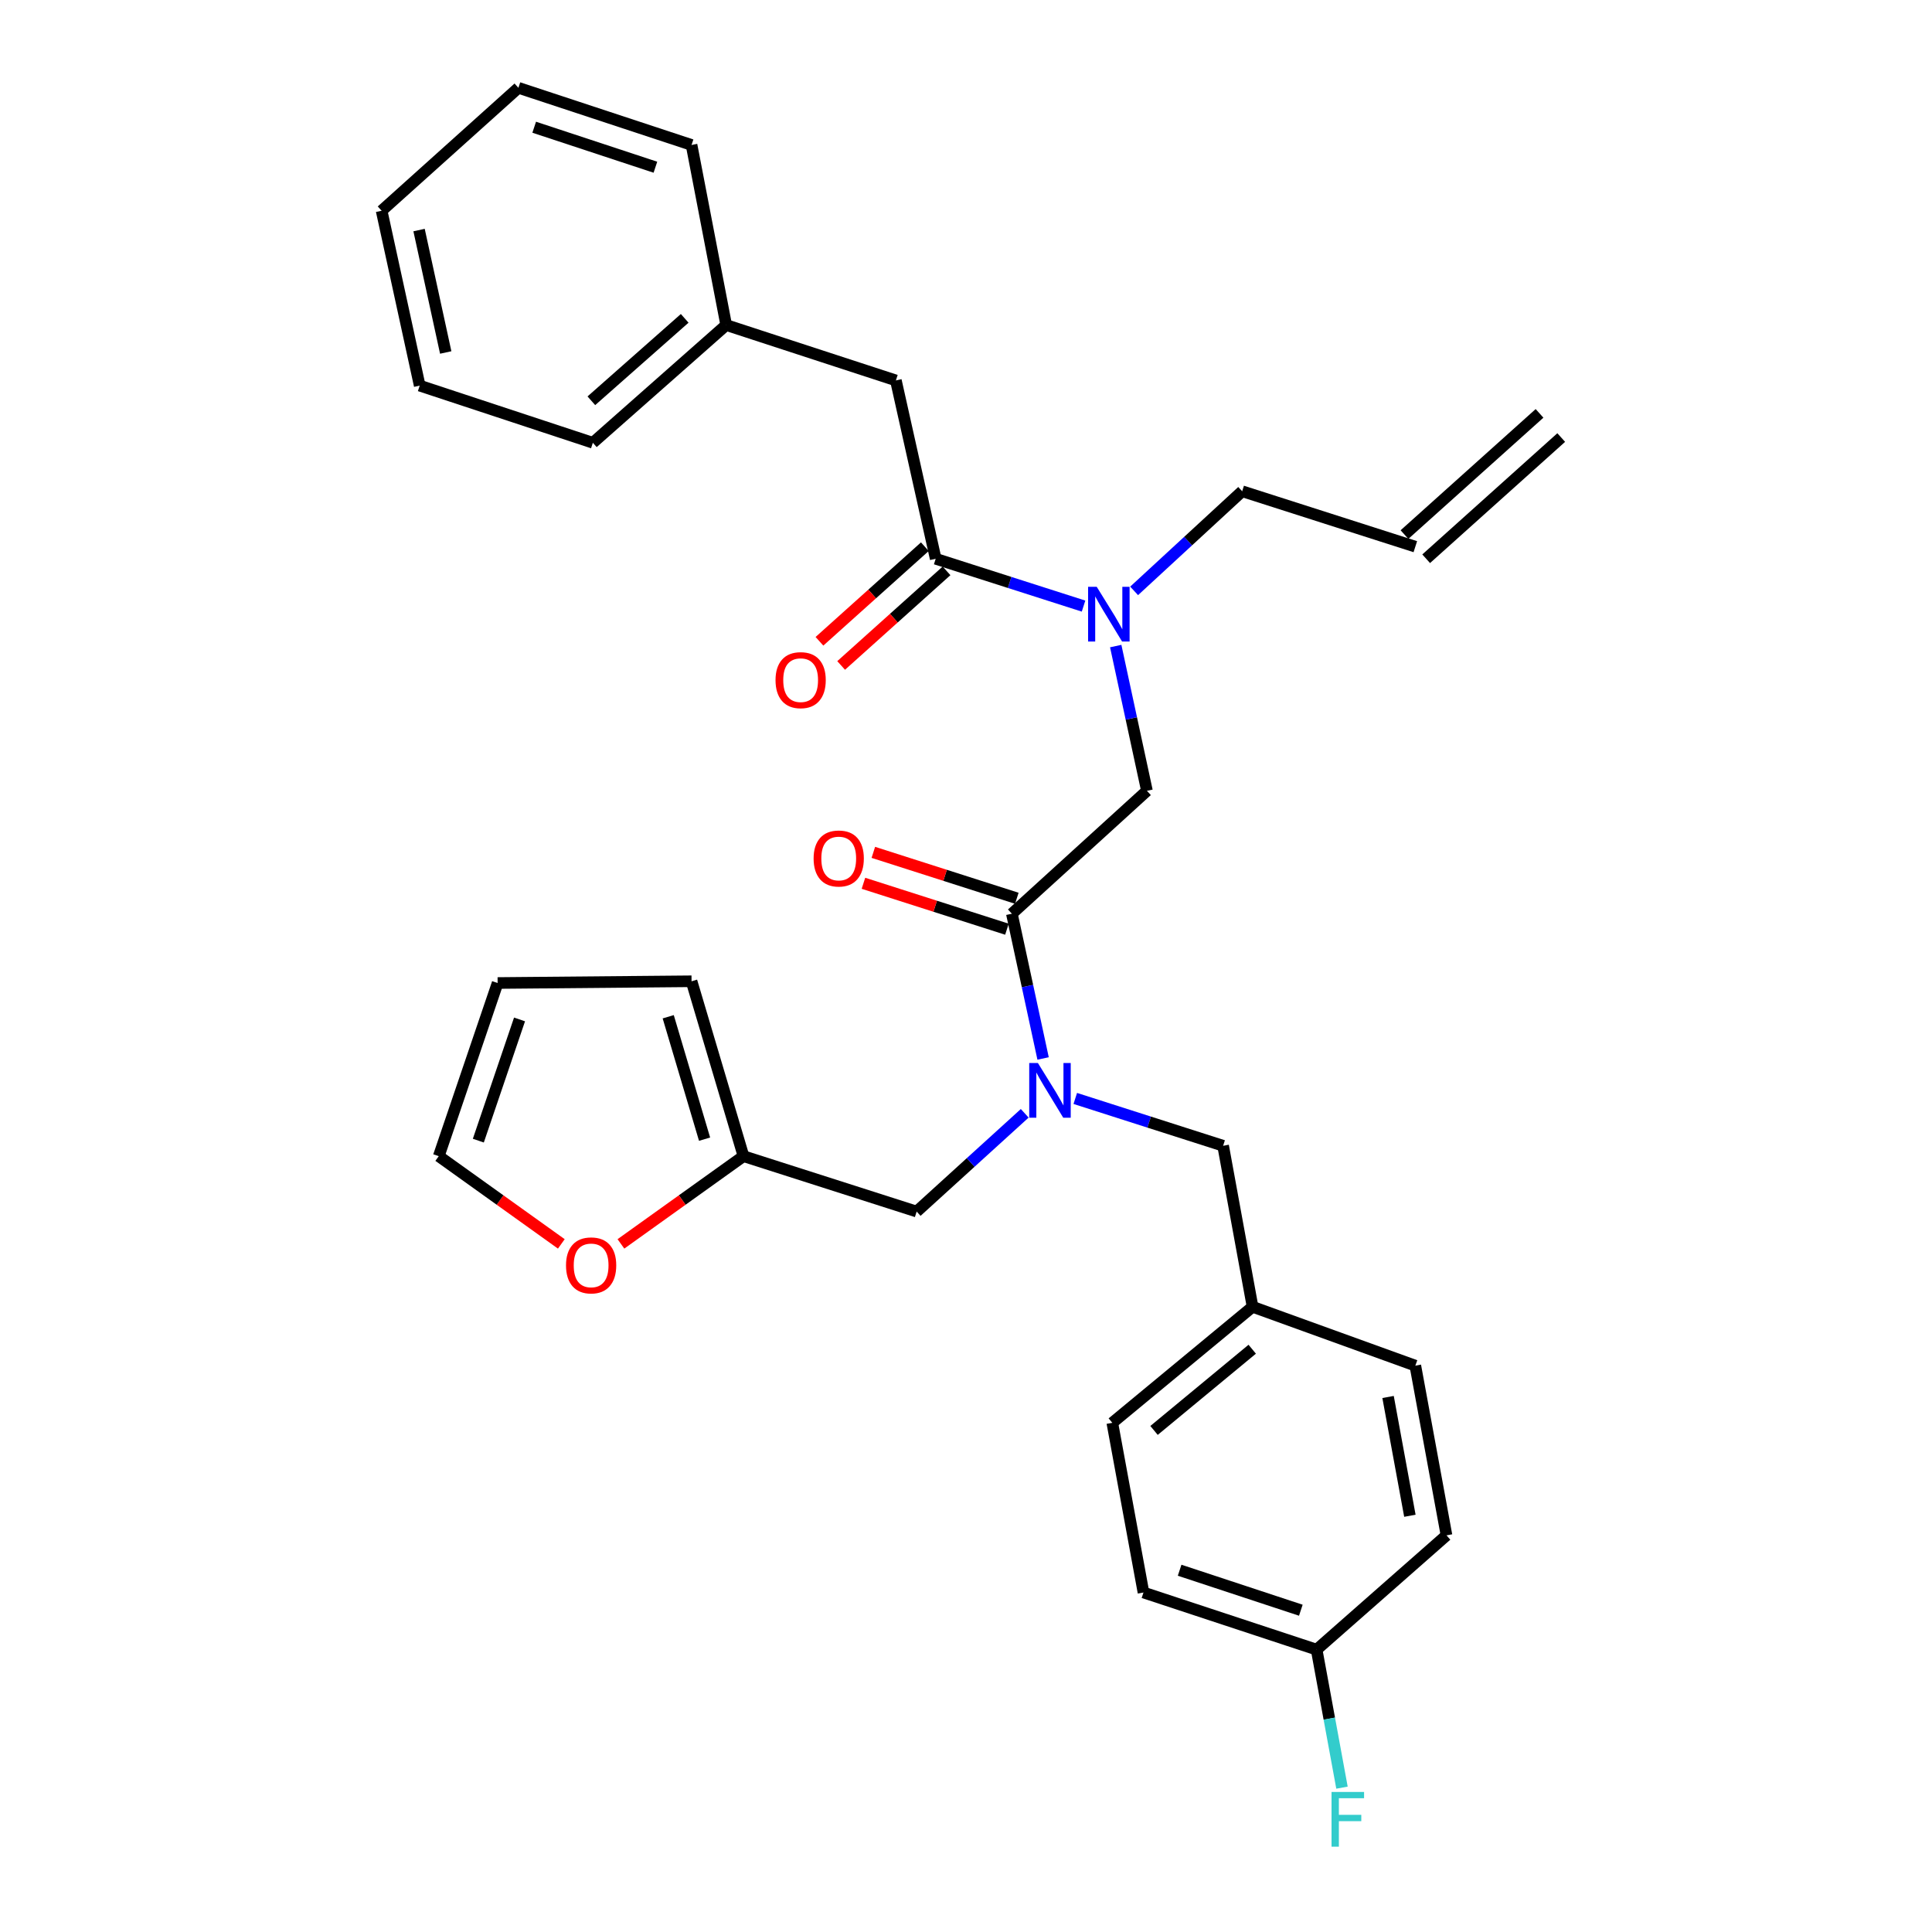 <?xml version='1.0' encoding='iso-8859-1'?>
<svg version='1.1' baseProfile='full'
              xmlns='http://www.w3.org/2000/svg'
                      xmlns:rdkit='http://www.rdkit.org/xml'
                      xmlns:xlink='http://www.w3.org/1999/xlink'
                  xml:space='preserve'
width='1000px' height='1000px' viewBox='0 0 1000 1000'>
<!-- END OF HEADER -->
<rect style='opacity:1.0;fill:#FFFFFF;stroke:none' width='1000' height='1000' x='0' y='0'> </rect>
<path class='bond-0' d='M 463.705,196.91 L 375.876,168.234' style='fill:none;fill-rule:evenodd;stroke:#000000;stroke-width:6px;stroke-linecap:butt;stroke-linejoin:miter;stroke-opacity:1' />
<path class='bond-1' d='M 463.705,196.91 L 484.313,289.221' style='fill:none;fill-rule:evenodd;stroke:#000000;stroke-width:6px;stroke-linecap:butt;stroke-linejoin:miter;stroke-opacity:1' />
<path class='bond-2' d='M 523.745,472.948 L 531.826,510.406' style='fill:none;fill-rule:evenodd;stroke:#000000;stroke-width:6px;stroke-linecap:butt;stroke-linejoin:miter;stroke-opacity:1' />
<path class='bond-2' d='M 531.826,510.406 L 539.907,547.864' style='fill:none;fill-rule:evenodd;stroke:#0000FF;stroke-width:6px;stroke-linecap:butt;stroke-linejoin:miter;stroke-opacity:1' />
<path class='bond-3' d='M 523.745,472.948 L 593.656,409.321' style='fill:none;fill-rule:evenodd;stroke:#000000;stroke-width:6px;stroke-linecap:butt;stroke-linejoin:miter;stroke-opacity:1' />
<path class='bond-4' d='M 526.306,464.943 L 489.172,453.062' style='fill:none;fill-rule:evenodd;stroke:#000000;stroke-width:6px;stroke-linecap:butt;stroke-linejoin:miter;stroke-opacity:1' />
<path class='bond-4' d='M 489.172,453.062 L 452.037,441.18' style='fill:none;fill-rule:evenodd;stroke:#FF0000;stroke-width:6px;stroke-linecap:butt;stroke-linejoin:miter;stroke-opacity:1' />
<path class='bond-4' d='M 521.184,480.952 L 484.05,469.07' style='fill:none;fill-rule:evenodd;stroke:#000000;stroke-width:6px;stroke-linecap:butt;stroke-linejoin:miter;stroke-opacity:1' />
<path class='bond-4' d='M 484.05,469.07 L 446.915,457.188' style='fill:none;fill-rule:evenodd;stroke:#FF0000;stroke-width:6px;stroke-linecap:butt;stroke-linejoin:miter;stroke-opacity:1' />
<path class='bond-5' d='M 593.656,409.321 L 585.575,371.863' style='fill:none;fill-rule:evenodd;stroke:#000000;stroke-width:6px;stroke-linecap:butt;stroke-linejoin:miter;stroke-opacity:1' />
<path class='bond-5' d='M 585.575,371.863 L 577.494,334.404' style='fill:none;fill-rule:evenodd;stroke:#0000FF;stroke-width:6px;stroke-linecap:butt;stroke-linejoin:miter;stroke-opacity:1' />
<path class='bond-6' d='M 560.842,313.716 L 522.578,301.469' style='fill:none;fill-rule:evenodd;stroke:#0000FF;stroke-width:6px;stroke-linecap:butt;stroke-linejoin:miter;stroke-opacity:1' />
<path class='bond-6' d='M 522.578,301.469 L 484.313,289.221' style='fill:none;fill-rule:evenodd;stroke:#000000;stroke-width:6px;stroke-linecap:butt;stroke-linejoin:miter;stroke-opacity:1' />
<path class='bond-7' d='M 587.022,305.839 L 614.985,280.055' style='fill:none;fill-rule:evenodd;stroke:#0000FF;stroke-width:6px;stroke-linecap:butt;stroke-linejoin:miter;stroke-opacity:1' />
<path class='bond-7' d='M 614.985,280.055 L 642.949,254.271' style='fill:none;fill-rule:evenodd;stroke:#000000;stroke-width:6px;stroke-linecap:butt;stroke-linejoin:miter;stroke-opacity:1' />
<path class='bond-8' d='M 478.7,282.967 L 451.423,307.449' style='fill:none;fill-rule:evenodd;stroke:#000000;stroke-width:6px;stroke-linecap:butt;stroke-linejoin:miter;stroke-opacity:1' />
<path class='bond-8' d='M 451.423,307.449 L 424.147,331.931' style='fill:none;fill-rule:evenodd;stroke:#FF0000;stroke-width:6px;stroke-linecap:butt;stroke-linejoin:miter;stroke-opacity:1' />
<path class='bond-8' d='M 489.926,295.476 L 462.65,319.957' style='fill:none;fill-rule:evenodd;stroke:#000000;stroke-width:6px;stroke-linecap:butt;stroke-linejoin:miter;stroke-opacity:1' />
<path class='bond-8' d='M 462.65,319.957 L 435.373,344.439' style='fill:none;fill-rule:evenodd;stroke:#FF0000;stroke-width:6px;stroke-linecap:butt;stroke-linejoin:miter;stroke-opacity:1' />
<path class='bond-9' d='M 375.876,168.234 L 306.862,229.181' style='fill:none;fill-rule:evenodd;stroke:#000000;stroke-width:6px;stroke-linecap:butt;stroke-linejoin:miter;stroke-opacity:1' />
<path class='bond-9' d='M 354.398,164.778 L 306.088,207.44' style='fill:none;fill-rule:evenodd;stroke:#000000;stroke-width:6px;stroke-linecap:butt;stroke-linejoin:miter;stroke-opacity:1' />
<path class='bond-10' d='M 375.876,168.234 L 357.947,75.027' style='fill:none;fill-rule:evenodd;stroke:#000000;stroke-width:6px;stroke-linecap:butt;stroke-linejoin:miter;stroke-opacity:1' />
<path class='bond-11' d='M 306.862,229.181 L 217.239,199.599' style='fill:none;fill-rule:evenodd;stroke:#000000;stroke-width:6px;stroke-linecap:butt;stroke-linejoin:miter;stroke-opacity:1' />
<path class='bond-12' d='M 796.859,213.963 L 726.958,276.702' style='fill:none;fill-rule:evenodd;stroke:#000000;stroke-width:6px;stroke-linecap:butt;stroke-linejoin:miter;stroke-opacity:1' />
<path class='bond-12' d='M 808.086,226.471 L 738.184,289.21' style='fill:none;fill-rule:evenodd;stroke:#000000;stroke-width:6px;stroke-linecap:butt;stroke-linejoin:miter;stroke-opacity:1' />
<path class='bond-13' d='M 474.462,627.102 L 384.83,598.426' style='fill:none;fill-rule:evenodd;stroke:#000000;stroke-width:6px;stroke-linecap:butt;stroke-linejoin:miter;stroke-opacity:1' />
<path class='bond-14' d='M 474.462,627.102 L 502.428,601.674' style='fill:none;fill-rule:evenodd;stroke:#000000;stroke-width:6px;stroke-linecap:butt;stroke-linejoin:miter;stroke-opacity:1' />
<path class='bond-14' d='M 502.428,601.674 L 530.395,576.247' style='fill:none;fill-rule:evenodd;stroke:#0000FF;stroke-width:6px;stroke-linecap:butt;stroke-linejoin:miter;stroke-opacity:1' />
<path class='bond-15' d='M 556.559,568.553 L 594.824,580.8' style='fill:none;fill-rule:evenodd;stroke:#0000FF;stroke-width:6px;stroke-linecap:butt;stroke-linejoin:miter;stroke-opacity:1' />
<path class='bond-15' d='M 594.824,580.8 L 633.088,593.047' style='fill:none;fill-rule:evenodd;stroke:#000000;stroke-width:6px;stroke-linecap:butt;stroke-linejoin:miter;stroke-opacity:1' />
<path class='bond-16' d='M 732.571,282.956 L 642.949,254.271' style='fill:none;fill-rule:evenodd;stroke:#000000;stroke-width:6px;stroke-linecap:butt;stroke-linejoin:miter;stroke-opacity:1' />
<path class='bond-17' d='M 384.83,598.426 L 353.11,621.133' style='fill:none;fill-rule:evenodd;stroke:#000000;stroke-width:6px;stroke-linecap:butt;stroke-linejoin:miter;stroke-opacity:1' />
<path class='bond-17' d='M 353.11,621.133 L 321.39,643.839' style='fill:none;fill-rule:evenodd;stroke:#FF0000;stroke-width:6px;stroke-linecap:butt;stroke-linejoin:miter;stroke-opacity:1' />
<path class='bond-18' d='M 384.83,598.426 L 357.947,507.907' style='fill:none;fill-rule:evenodd;stroke:#000000;stroke-width:6px;stroke-linecap:butt;stroke-linejoin:miter;stroke-opacity:1' />
<path class='bond-18' d='M 364.686,589.633 L 345.868,526.27' style='fill:none;fill-rule:evenodd;stroke:#000000;stroke-width:6px;stroke-linecap:butt;stroke-linejoin:miter;stroke-opacity:1' />
<path class='bond-19' d='M 290.54,643.839 L 258.82,621.133' style='fill:none;fill-rule:evenodd;stroke:#FF0000;stroke-width:6px;stroke-linecap:butt;stroke-linejoin:miter;stroke-opacity:1' />
<path class='bond-19' d='M 258.82,621.133 L 227.1,598.426' style='fill:none;fill-rule:evenodd;stroke:#000000;stroke-width:6px;stroke-linecap:butt;stroke-linejoin:miter;stroke-opacity:1' />
<path class='bond-20' d='M 633.088,593.047 L 648.327,676.395' style='fill:none;fill-rule:evenodd;stroke:#000000;stroke-width:6px;stroke-linecap:butt;stroke-linejoin:miter;stroke-opacity:1' />
<path class='bond-21' d='M 357.947,507.907 L 257.568,508.804' style='fill:none;fill-rule:evenodd;stroke:#000000;stroke-width:6px;stroke-linecap:butt;stroke-linejoin:miter;stroke-opacity:1' />
<path class='bond-22' d='M 227.1,598.426 L 257.568,508.804' style='fill:none;fill-rule:evenodd;stroke:#000000;stroke-width:6px;stroke-linecap:butt;stroke-linejoin:miter;stroke-opacity:1' />
<path class='bond-22' d='M 247.583,590.393 L 268.911,527.657' style='fill:none;fill-rule:evenodd;stroke:#000000;stroke-width:6px;stroke-linecap:butt;stroke-linejoin:miter;stroke-opacity:1' />
<path class='bond-23' d='M 648.327,676.395 L 732.571,706.863' style='fill:none;fill-rule:evenodd;stroke:#000000;stroke-width:6px;stroke-linecap:butt;stroke-linejoin:miter;stroke-opacity:1' />
<path class='bond-24' d='M 648.327,676.395 L 575.728,736.445' style='fill:none;fill-rule:evenodd;stroke:#000000;stroke-width:6px;stroke-linecap:butt;stroke-linejoin:miter;stroke-opacity:1' />
<path class='bond-24' d='M 648.15,698.354 L 597.33,740.389' style='fill:none;fill-rule:evenodd;stroke:#000000;stroke-width:6px;stroke-linecap:butt;stroke-linejoin:miter;stroke-opacity:1' />
<path class='bond-25' d='M 681.485,853.846 L 591.863,824.274' style='fill:none;fill-rule:evenodd;stroke:#000000;stroke-width:6px;stroke-linecap:butt;stroke-linejoin:miter;stroke-opacity:1' />
<path class='bond-25' d='M 673.308,833.449 L 610.573,812.749' style='fill:none;fill-rule:evenodd;stroke:#000000;stroke-width:6px;stroke-linecap:butt;stroke-linejoin:miter;stroke-opacity:1' />
<path class='bond-26' d='M 681.485,853.846 L 688.047,889.564' style='fill:none;fill-rule:evenodd;stroke:#000000;stroke-width:6px;stroke-linecap:butt;stroke-linejoin:miter;stroke-opacity:1' />
<path class='bond-26' d='M 688.047,889.564 L 694.609,925.283' style='fill:none;fill-rule:evenodd;stroke:#33CCCC;stroke-width:6px;stroke-linecap:butt;stroke-linejoin:miter;stroke-opacity:1' />
<path class='bond-27' d='M 681.485,853.846 L 748.706,794.692' style='fill:none;fill-rule:evenodd;stroke:#000000;stroke-width:6px;stroke-linecap:butt;stroke-linejoin:miter;stroke-opacity:1' />
<path class='bond-28' d='M 732.571,706.863 L 748.706,794.692' style='fill:none;fill-rule:evenodd;stroke:#000000;stroke-width:6px;stroke-linecap:butt;stroke-linejoin:miter;stroke-opacity:1' />
<path class='bond-28' d='M 718.46,723.075 L 729.755,784.555' style='fill:none;fill-rule:evenodd;stroke:#000000;stroke-width:6px;stroke-linecap:butt;stroke-linejoin:miter;stroke-opacity:1' />
<path class='bond-29' d='M 575.728,736.445 L 591.863,824.274' style='fill:none;fill-rule:evenodd;stroke:#000000;stroke-width:6px;stroke-linecap:butt;stroke-linejoin:miter;stroke-opacity:1' />
<path class='bond-30' d='M 357.947,75.027 L 268.325,45.455' style='fill:none;fill-rule:evenodd;stroke:#000000;stroke-width:6px;stroke-linecap:butt;stroke-linejoin:miter;stroke-opacity:1' />
<path class='bond-30' d='M 339.237,86.552 L 276.502,65.852' style='fill:none;fill-rule:evenodd;stroke:#000000;stroke-width:6px;stroke-linecap:butt;stroke-linejoin:miter;stroke-opacity:1' />
<path class='bond-31' d='M 217.239,199.599 L 197.528,109.081' style='fill:none;fill-rule:evenodd;stroke:#000000;stroke-width:6px;stroke-linecap:butt;stroke-linejoin:miter;stroke-opacity:1' />
<path class='bond-31' d='M 230.705,182.445 L 216.907,119.082' style='fill:none;fill-rule:evenodd;stroke:#000000;stroke-width:6px;stroke-linecap:butt;stroke-linejoin:miter;stroke-opacity:1' />
<path class='bond-32' d='M 268.325,45.455 L 197.528,109.081' style='fill:none;fill-rule:evenodd;stroke:#000000;stroke-width:6px;stroke-linecap:butt;stroke-linejoin:miter;stroke-opacity:1' />
<path  class='atom-3' d='M 421.123 444.352
Q 421.123 437.552, 424.483 433.752
Q 427.843 429.952, 434.123 429.952
Q 440.403 429.952, 443.763 433.752
Q 447.123 437.552, 447.123 444.352
Q 447.123 451.232, 443.723 455.152
Q 440.323 459.032, 434.123 459.032
Q 427.883 459.032, 424.483 455.152
Q 421.123 451.272, 421.123 444.352
M 434.123 455.832
Q 438.443 455.832, 440.763 452.952
Q 443.123 450.032, 443.123 444.352
Q 443.123 438.792, 440.763 435.992
Q 438.443 433.152, 434.123 433.152
Q 429.803 433.152, 427.443 435.952
Q 425.123 438.752, 425.123 444.352
Q 425.123 450.072, 427.443 452.952
Q 429.803 455.832, 434.123 455.832
' fill='#FF0000'/>
<path  class='atom-4' d='M 567.675 303.746
L 576.955 318.746
Q 577.875 320.226, 579.355 322.906
Q 580.835 325.586, 580.915 325.746
L 580.915 303.746
L 584.675 303.746
L 584.675 332.066
L 580.795 332.066
L 570.835 315.666
Q 569.675 313.746, 568.435 311.546
Q 567.235 309.346, 566.875 308.666
L 566.875 332.066
L 563.195 332.066
L 563.195 303.746
L 567.675 303.746
' fill='#0000FF'/>
<path  class='atom-6' d='M 401.412 352.041
Q 401.412 345.241, 404.772 341.441
Q 408.132 337.641, 414.412 337.641
Q 420.692 337.641, 424.052 341.441
Q 427.412 345.241, 427.412 352.041
Q 427.412 358.921, 424.012 362.841
Q 420.612 366.721, 414.412 366.721
Q 408.172 366.721, 404.772 362.841
Q 401.412 358.961, 401.412 352.041
M 414.412 363.521
Q 418.732 363.521, 421.052 360.641
Q 423.412 357.721, 423.412 352.041
Q 423.412 346.481, 421.052 343.681
Q 418.732 340.841, 414.412 340.841
Q 410.092 340.841, 407.732 343.641
Q 405.412 346.441, 405.412 352.041
Q 405.412 357.761, 407.732 360.641
Q 410.092 363.521, 414.412 363.521
' fill='#FF0000'/>
<path  class='atom-11' d='M 537.206 550.202
L 546.486 565.202
Q 547.406 566.682, 548.886 569.362
Q 550.366 572.042, 550.446 572.202
L 550.446 550.202
L 554.206 550.202
L 554.206 578.522
L 550.326 578.522
L 540.366 562.122
Q 539.206 560.202, 537.966 558.002
Q 536.766 555.802, 536.406 555.122
L 536.406 578.522
L 532.726 578.522
L 532.726 550.202
L 537.206 550.202
' fill='#0000FF'/>
<path  class='atom-15' d='M 292.965 654.961
Q 292.965 648.161, 296.325 644.361
Q 299.685 640.561, 305.965 640.561
Q 312.245 640.561, 315.605 644.361
Q 318.965 648.161, 318.965 654.961
Q 318.965 661.841, 315.565 665.761
Q 312.165 669.641, 305.965 669.641
Q 299.725 669.641, 296.325 665.761
Q 292.965 661.881, 292.965 654.961
M 305.965 666.441
Q 310.285 666.441, 312.605 663.561
Q 314.965 660.641, 314.965 654.961
Q 314.965 649.401, 312.605 646.601
Q 310.285 643.761, 305.965 643.761
Q 301.645 643.761, 299.285 646.561
Q 296.965 649.361, 296.965 654.961
Q 296.965 660.681, 299.285 663.561
Q 301.645 666.441, 305.965 666.441
' fill='#FF0000'/>
<path  class='atom-22' d='M 689.2 927.515
L 706.04 927.515
L 706.04 930.755
L 693 930.755
L 693 939.355
L 704.6 939.355
L 704.6 942.635
L 693 942.635
L 693 955.835
L 689.2 955.835
L 689.2 927.515
' fill='#33CCCC'/>
</svg>
